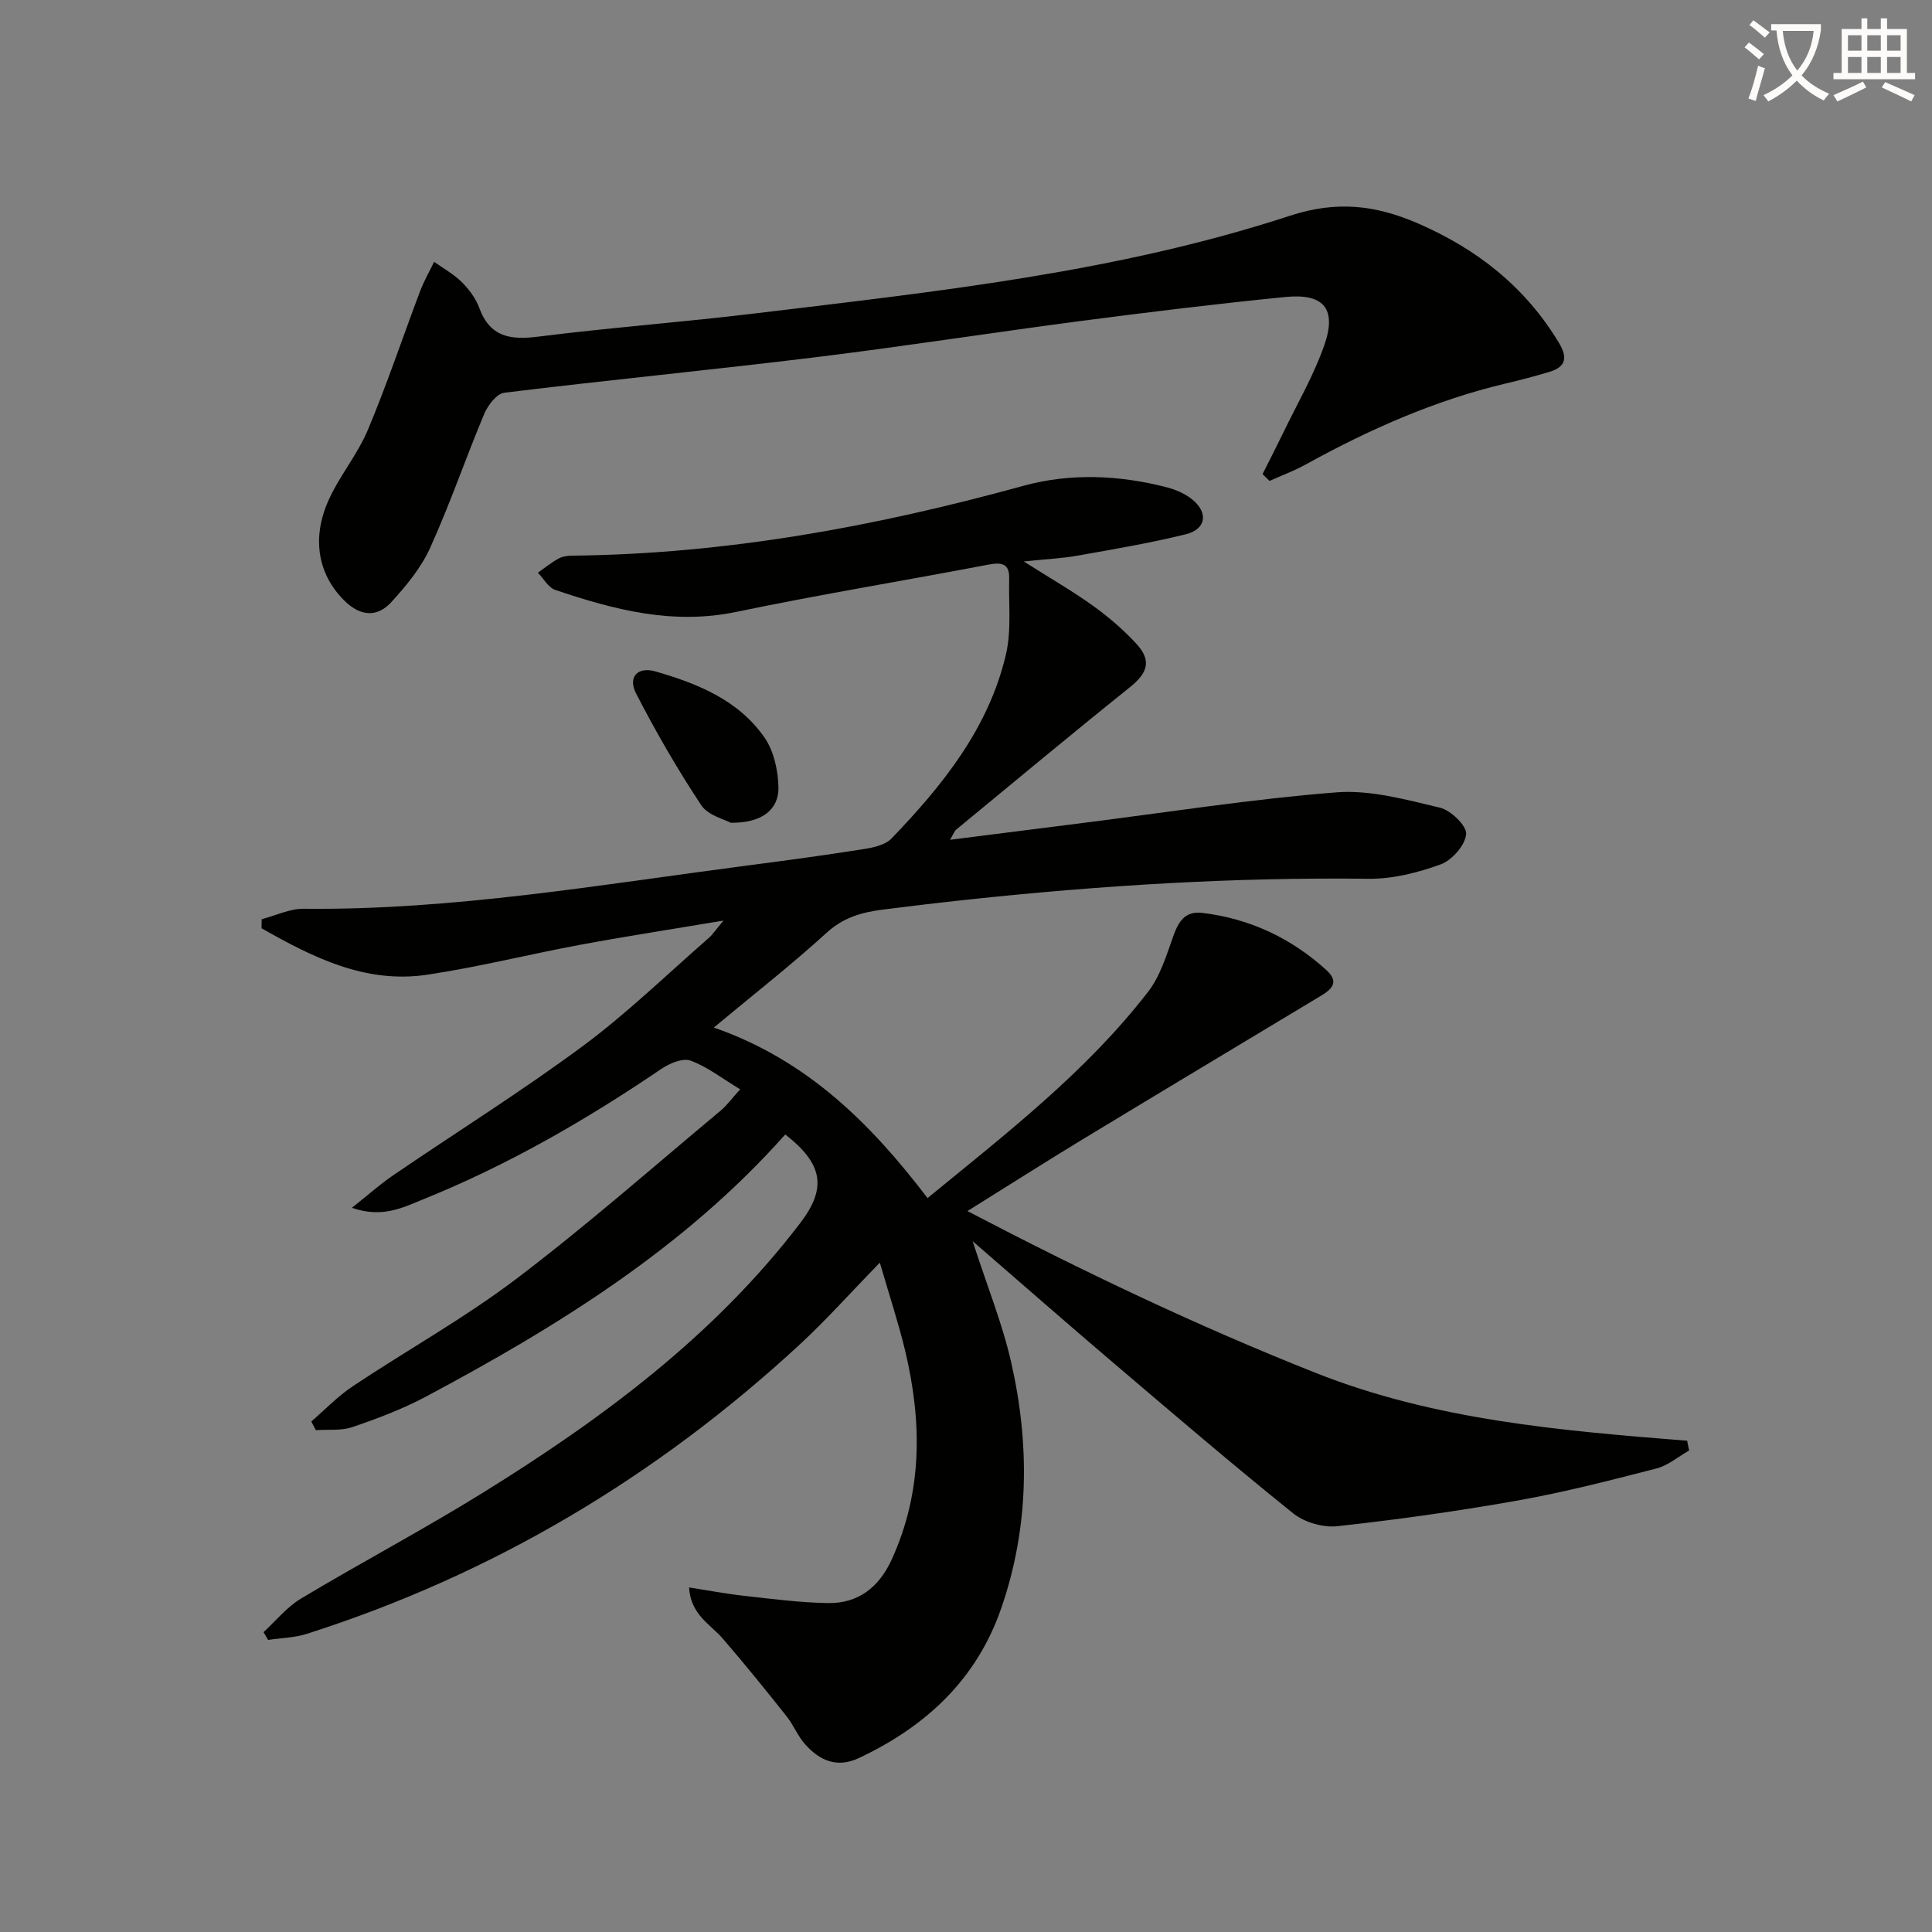 <svg enable-background="new 0 0 400 400" viewBox="0 0 400 400" xmlns="http://www.w3.org/2000/svg"><rect x="0" y="0" width="400" height="400" fill="#808080" stroke="none"/><path d="m362.1 8.8c1.1.8 2.1 1.6 3.1 2.4l-1 1.1c-1.3-1.1-2.3-2-3-2.5zm1.9 4.8c.5.2.9.4 1.4.5-.6 2.3-1.3 4.5-1.9 6.8l-1.5-.5c.8-2.1 1.4-4.3 2-6.8zm-1-9.4c1.3.9 2.4 1.8 3.4 2.5l-1 1.1c-1.4-1.2-2.4-2.1-3.2-2.6zm3.7 2.2v-1.4h10.3v1.2c-.5 3.6-1.8 6.8-4 9.4 1.5 1.6 3.4 2.8 5.7 3.8-.3.4-.7.8-1.1 1.4-2.3-1.1-4.1-2.5-5.6-4.1-1.6 1.6-3.6 3.1-5.9 4.3-.3-.5-.7-.9-1-1.3 2.4-1.1 4.4-2.5 6-4.1-1.9-2.5-3-5.6-3.3-9.3h-1.1zm8.8 0h-6.4c.3 3.3 1.3 6 3 8.2 2-2.3 3.1-5.1 3.4-8.2z" fill="#fcfbfa"/><path d="m385.3 3.8h1.3v2.2h2.8v-2.2h1.3v2.2h4.1v9.1h1.7v1.3h-16.9v-1.3h1.7v-9.1h4.1v-2.2zm.4 13.1.7 1.2c-1.8.9-3.8 1.9-6 2.9-.2-.4-.5-.8-.8-1.3 2.3-1 4.3-1.9 6.1-2.8zm-3.1-6.4h2.8v-3.2h-2.8zm0 4.6h2.8v-3.3h-2.8zm4-4.6h2.8v-3.2h-2.8zm0 4.6h2.8v-3.3h-2.8zm3.7 1.9c2.1.9 4.1 1.8 6.1 2.7l-.7 1.3c-2.2-1.1-4.2-2-6.1-2.9zm3.2-9.7h-2.8v3.2h2.8zm-2.8 7.8h2.8v-3.3h-2.8z" fill="#fcfbfa"/><g fill="#010100"><path d="m142.66 328.66c4.18.65 7.85 1.35 11.55 1.76 5.72.63 11.46 1.39 17.21 1.48 6.27.11 10.57-3.29 13.18-8.98 6.47-14.12 6.3-28.68 2.77-43.4-1.35-5.61-3.18-11.11-5.21-18.11-6.1 6.27-11.12 11.91-16.64 17.01-29.62 27.36-63.49 47.55-101.96 59.84-2.56.82-5.36.86-8.05 1.27-.32-.54-.63-1.07-.95-1.61 2.57-2.35 4.84-5.21 7.77-6.96 12.4-7.43 25.2-14.2 37.49-21.81 24.73-15.32 47.99-32.5 65.86-55.93 5.55-7.27 4.72-12.24-3.1-18.34-20.86 23.47-47.08 39.72-74.46 54.31-4.81 2.56-9.99 4.51-15.15 6.27-2.33.8-5.04.46-7.58.64-.31-.6-.62-1.2-.94-1.8 2.85-2.45 5.49-5.23 8.6-7.3 11.21-7.47 23.06-14.06 33.77-22.17 14.56-11.03 28.3-23.14 42.34-34.85 1.36-1.13 2.42-2.63 4.08-4.45-3.73-2.25-6.79-4.67-10.27-5.94-1.62-.59-4.36.57-6.06 1.72-15.59 10.59-31.84 19.96-49.35 27.02-4.19 1.69-8.4 3.92-14.7 1.73 3.38-2.68 5.86-4.9 8.59-6.76 13.04-8.9 26.46-17.29 39.14-26.67 9.21-6.81 17.48-14.88 26.14-22.42.81-.71 1.42-1.66 3.06-3.61-10.76 1.8-20.19 3.25-29.57 4.99-10.6 1.97-21.09 4.61-31.73 6.21-12.86 1.93-23.75-3.61-34.34-9.61.01-.63.02-1.25.03-1.88 2.91-.76 5.82-2.19 8.72-2.16 30.88.32 61.2-4.96 91.65-8.93 8.07-1.05 16.14-2.14 24.18-3.41 2.04-.32 4.54-.84 5.85-2.21 10.58-11 20.11-22.83 23.68-38.07 1.18-5.02.54-10.48.68-15.73.08-3.02-1.43-3.45-4.2-2.92-17.43 3.33-34.95 6.19-52.32 9.81-13.14 2.74-25.32-.45-37.47-4.56-1.43-.49-2.4-2.34-3.59-3.56 1.43-1 2.8-2.12 4.32-2.95.83-.45 1.93-.57 2.9-.58 31.79-.34 62.71-6.03 93.27-14.45 9.71-2.67 19.77-2.25 29.6.27 1.89.48 3.85 1.31 5.35 2.51 3.44 2.76 2.93 6.21-1.31 7.25-7.38 1.82-14.9 3.09-22.4 4.42-3.19.57-6.45.71-11.14 1.2 5.64 3.57 10.18 6.18 14.4 9.22 3.22 2.32 6.29 4.95 8.96 7.87 3.19 3.49 2.29 6.02-1.46 9.02-12.07 9.68-23.95 19.58-35.89 29.42-.33.27-.48.78-1.27 2.1 9.68-1.23 18.62-2.37 27.55-3.49 17.47-2.2 34.89-4.95 52.42-6.33 7.05-.56 14.42 1.51 21.46 3.17 2.25.53 5.58 3.75 5.43 5.48-.2 2.29-2.93 5.41-5.27 6.26-4.75 1.72-9.97 3.05-14.98 2.98-27.67-.34-55.21 1.36-82.69 4.29-5.95.63-11.88 1.34-17.82 2.09-4.29.54-8.15 1.6-11.63 4.78-7.29 6.66-15.1 12.75-23.37 19.64 19.34 6.74 32.51 19.91 44.25 35.31 16.37-13.42 32.85-26.14 45.67-42.72 2.52-3.26 3.8-7.57 5.22-11.55 1.07-3.01 2.45-5.18 5.92-4.78 9.86 1.15 18.48 5.23 25.77 11.85 3.26 2.96.23 4.5-2.12 5.91-16.1 9.69-32.22 19.35-48.29 29.09-7.77 4.72-15.44 9.61-23.91 14.89 24.03 12.56 47.62 23.79 72.04 33.48 24.78 9.83 50.81 11.98 76.97 14.07.13.67.27 1.35.4 2.02-2.24 1.27-4.34 3.1-6.75 3.72-9.47 2.44-18.97 4.89-28.59 6.61-12.41 2.21-24.91 3.96-37.44 5.34-2.97.33-6.86-.78-9.18-2.65-12.7-10.21-25.08-20.82-37.49-31.38-9.35-7.96-18.58-16.05-28.89-24.98 3.05 9.42 6.16 17.07 7.97 25.02 3.9 17.13 3.75 34.3-2.08 51.08-5.11 14.7-15.62 24.42-29.45 30.92-4.56 2.14-8.11.49-11.1-2.83-1.53-1.7-2.4-3.98-3.83-5.79-4.3-5.41-8.64-10.79-13.15-16.01-2.58-3.06-6.72-4.96-7.07-10.7z"/><path d="m261.4 98.16c1.44-2.88 2.92-5.75 4.33-8.66 2.88-5.97 6.26-11.77 8.44-17.99 2.65-7.56-.06-10.82-8.05-10.02-14.04 1.39-28.06 3.1-42.06 4.93-18.44 2.41-36.81 5.29-55.27 7.55-21.44 2.63-42.94 4.71-64.38 7.34-1.58.19-3.42 2.62-4.17 4.41-3.85 9.18-7.07 18.64-11.18 27.7-1.87 4.14-4.96 7.87-8.06 11.26-2.9 3.17-6.36 2.93-9.6-.23-5.37-5.23-7-12.63-3.47-20.67 2.26-5.14 6.06-9.61 8.23-14.77 3.96-9.43 7.2-19.16 10.82-28.73.79-2.09 1.92-4.05 2.9-6.07 1.93 1.38 4.06 2.54 5.72 4.19 1.5 1.5 2.9 3.36 3.62 5.33 2.22 6.05 6.42 6.7 12.19 5.97 15-1.89 30.09-3.01 45.09-4.83 37.25-4.5 74.69-8.46 110.53-20.19 9.8-3.21 17.83-2.19 26.51 1.56 12.25 5.3 22.25 13.16 29.21 24.72 1.82 3.02 1.51 4.98-1.93 6.02-3.01.91-6.06 1.71-9.12 2.43-14.67 3.48-28.29 9.54-41.43 16.79-2.38 1.31-4.95 2.26-7.44 3.37-.47-.46-.95-.93-1.43-1.41z"/><path d="m151.3 170.35c-1.26-.71-4.71-1.51-6.13-3.66-4.91-7.43-9.4-15.18-13.47-23.1-1.77-3.43.31-5.66 4.08-4.56 8.7 2.52 17.16 5.95 22.52 13.7 1.92 2.77 2.78 6.75 2.87 10.2.11 4.75-3.46 7.47-9.87 7.42z"/></g></svg>
